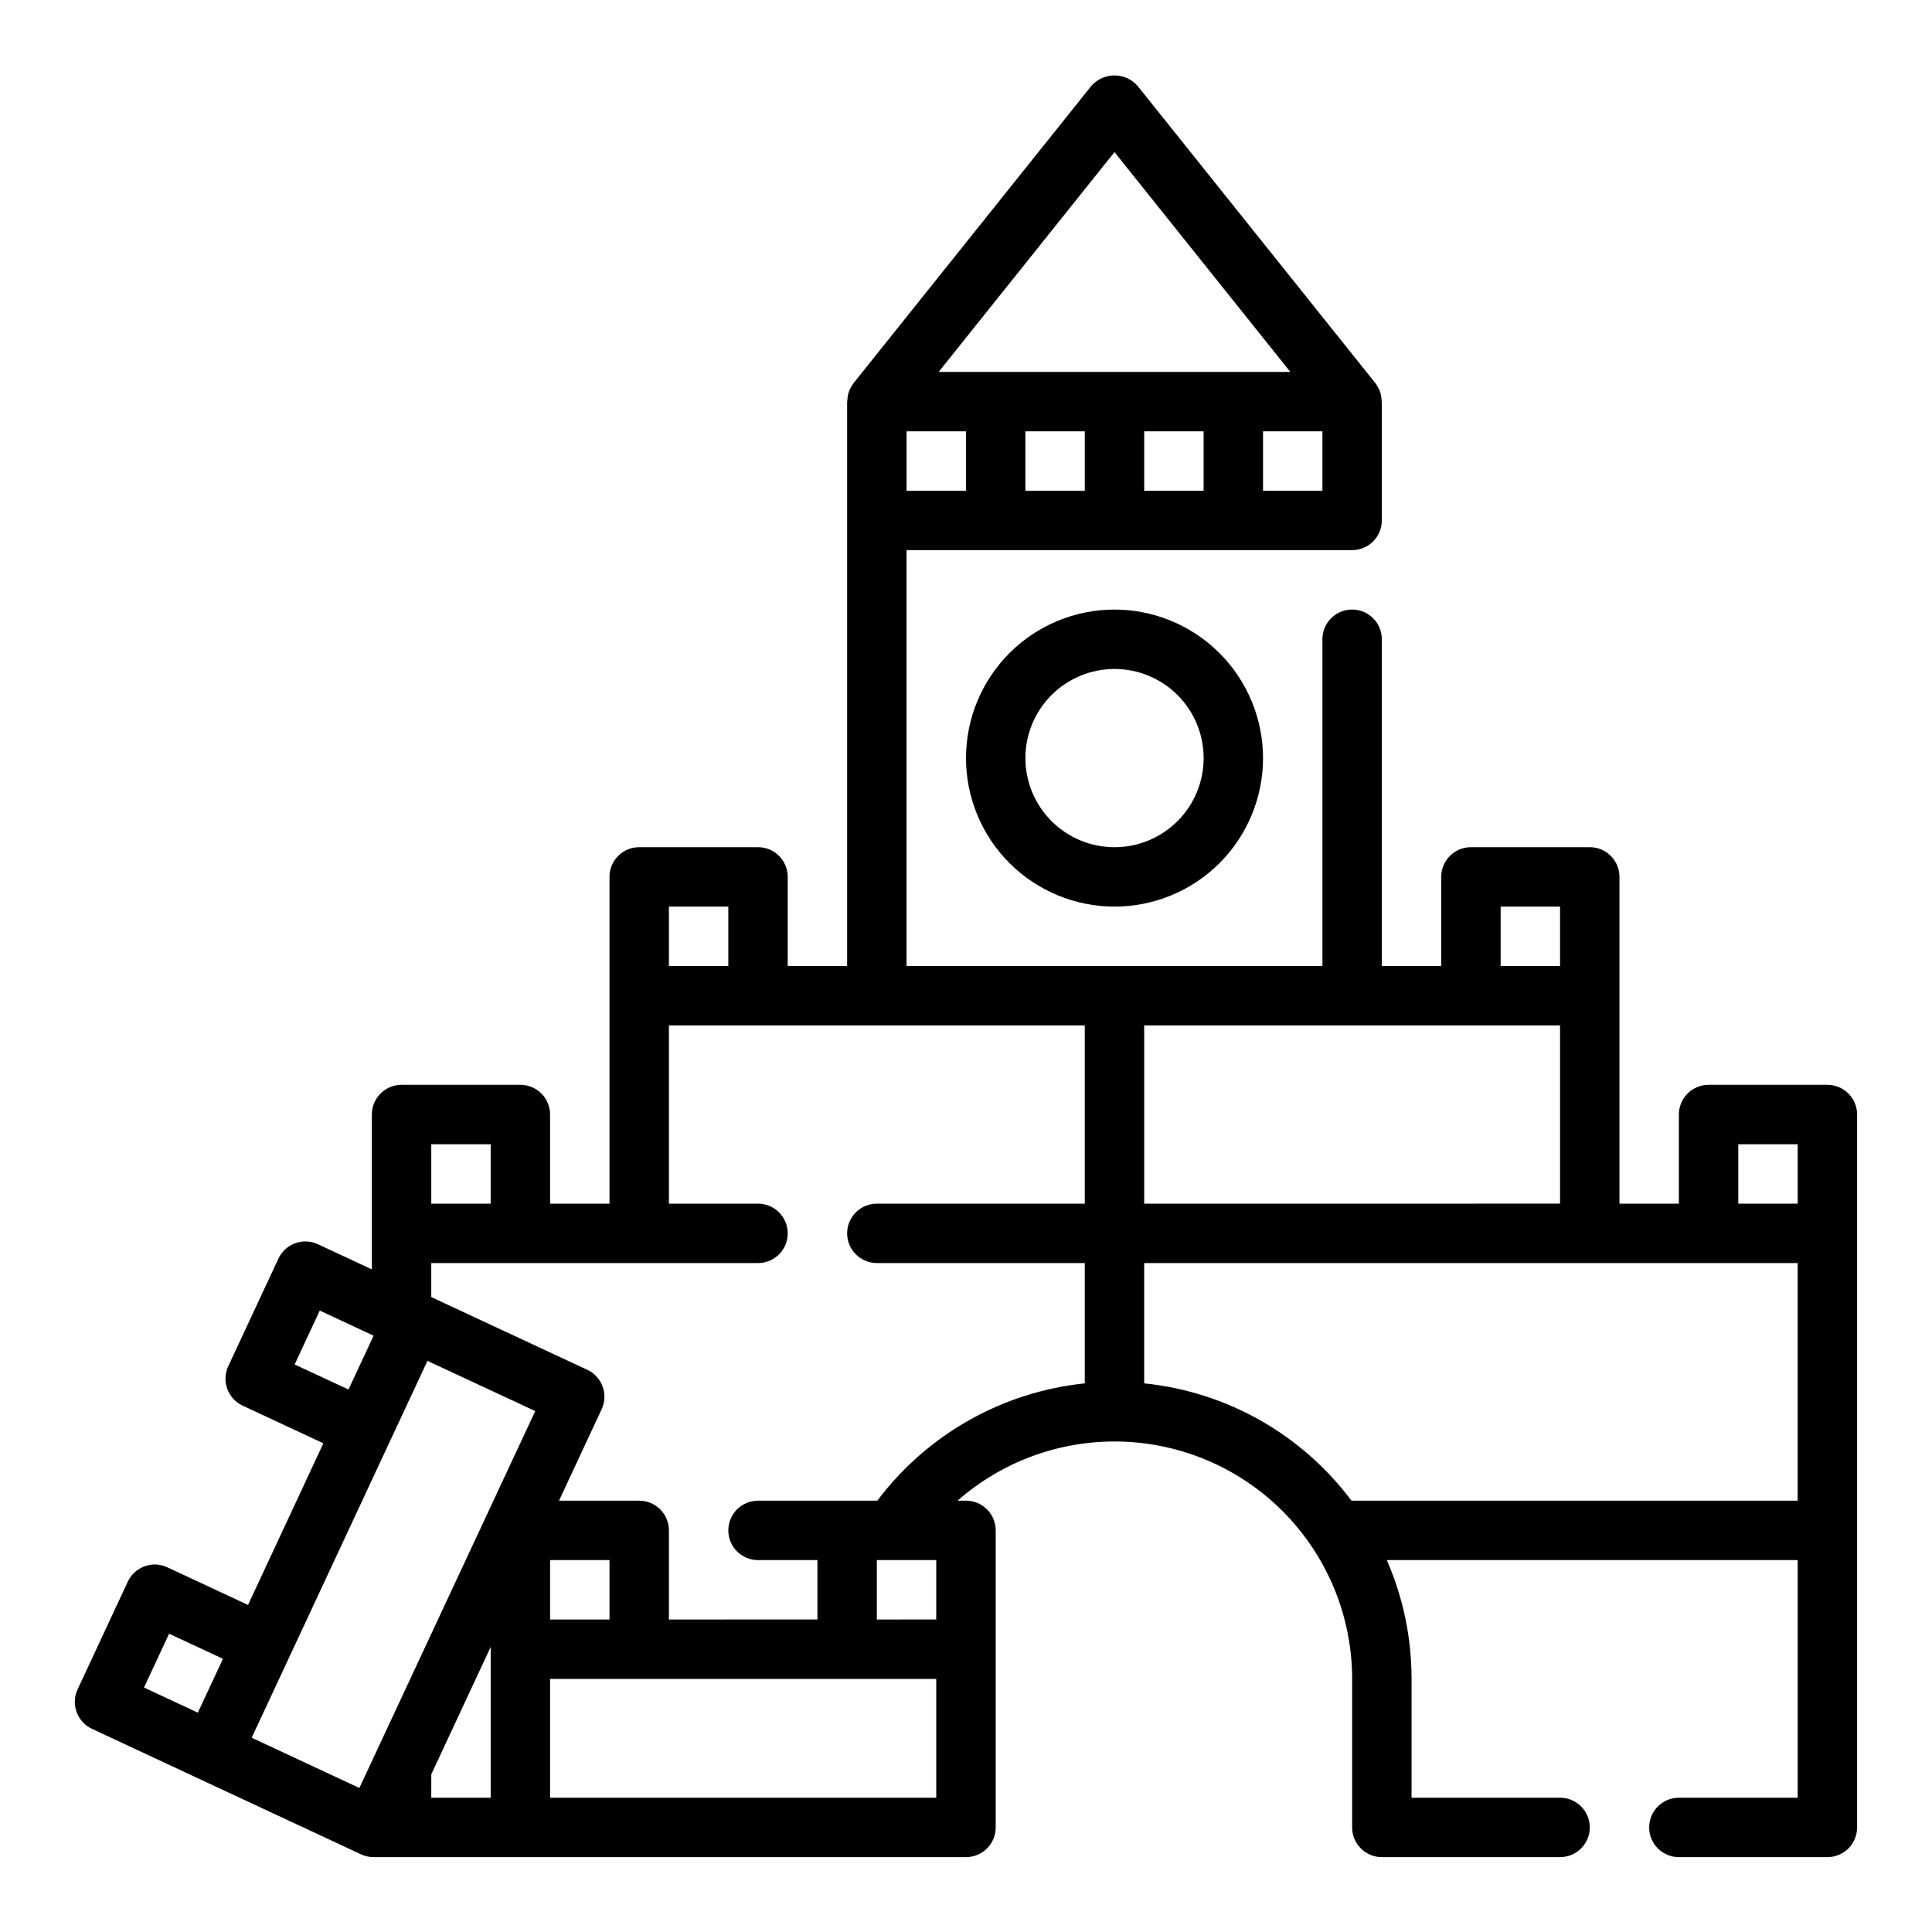 <?xml version="1.0" encoding="UTF-8"?>
<!-- Uploaded to: SVG Find, www.svgrepo.com, Generator: SVG Find Mixer Tools -->
<svg fill="#000000" width="800px" height="800px" version="1.1" viewBox="144 144 512 512" xmlns="http://www.w3.org/2000/svg">
 <g>
  <path d="m250.43 636.16h149.57c2.086 0 4.09-0.832 5.566-2.305 1.477-1.477 2.305-3.481 2.305-5.566v-78.723c0-2.086-0.828-4.09-2.305-5.566-1.477-1.477-3.481-2.305-5.566-2.305h-2.231c12.188-10.719 28.043-16.316 44.258-15.629s31.539 7.609 42.777 19.32c11.234 11.715 17.516 27.309 17.531 43.539v39.363c0 2.086 0.828 4.09 2.305 5.566 1.477 1.473 3.477 2.305 5.566 2.305h47.23c4.348 0 7.875-3.523 7.875-7.871 0-4.348-3.527-7.875-7.875-7.875h-39.359v-31.488c0.012-10.836-2.223-21.555-6.559-31.488h108.89v62.977h-31.488c-4.348 0-7.871 3.527-7.871 7.875 0 4.348 3.523 7.871 7.871 7.871h39.363c2.086 0 4.09-0.832 5.566-2.305 1.473-1.477 2.305-3.481 2.305-5.566v-188.93c0-2.09-0.832-4.09-2.305-5.566-1.477-1.477-3.481-2.305-5.566-2.305h-31.488c-4.348 0-7.875 3.523-7.875 7.871v23.617h-15.742v-86.594c0-2.09-0.828-4.09-2.305-5.566-1.477-1.477-3.481-2.305-5.566-2.305h-31.488c-4.348 0-7.875 3.523-7.875 7.871v23.617h-15.742v-86.594c0-4.348-3.523-7.871-7.871-7.871-4.348 0-7.875 3.523-7.875 7.871v86.594h-110.21v-110.21h118.08c2.086 0 4.09-0.828 5.566-2.305 1.477-1.477 2.305-3.477 2.305-5.566v-31.488c0-0.109-0.062-0.203-0.062-0.324-0.023-0.926-0.207-1.844-0.551-2.707 0-0.07-0.078-0.117-0.102-0.18-0.27-0.609-0.605-1.18-1.008-1.707l-62.977-78.719v-0.004c-1.551-1.777-3.793-2.797-6.148-2.797-2.359 0-4.602 1.02-6.148 2.797l-62.977 78.719v0.004c-0.402 0.527-0.742 1.098-1.008 1.707 0 0.062-0.078 0.109-0.102 0.18-0.344 0.863-0.531 1.781-0.551 2.707 0 0.117-0.062 0.211-0.062 0.324v149.57h-15.746v-23.617c0-2.09-0.828-4.09-2.305-5.566-1.477-1.477-3.481-2.305-5.566-2.305h-31.488c-4.348 0-7.871 3.523-7.871 7.871v86.594h-15.746v-23.617c0-2.09-0.828-4.09-2.305-5.566-1.477-1.477-3.477-2.305-5.566-2.305h-31.488c-4.348 0-7.871 3.523-7.871 7.871v41.035l-14.297-6.66c-3.938-1.836-8.621-0.137-10.461 3.805l-13.305 28.535c-1.816 3.934-0.113 8.594 3.812 10.43l21.402 9.98-19.965 42.84-21.402-9.98c-1.895-0.883-4.059-0.977-6.019-0.262-1.965 0.715-3.562 2.18-4.441 4.07l-13.305 28.543v0.004c-1.832 3.938-0.133 8.613 3.801 10.453l28.52 13.312 42.809 19.957v-0.004c1.039 0.488 2.168 0.742 3.316 0.742zm133.82-377.86h15.742v15.742l-15.742 0.004zm31.488 0h15.742v15.742l-15.742 0.004zm31.488 0h15.742v15.742l-15.742 0.004zm47.23 15.742-15.742 0.004v-15.746h15.742zm-55.102-89.738 46.594 58.254h-93.188zm165.31 262.93h15.742v15.742l-15.742 0.004zm-62.977-62.977h15.742v15.742l-15.742 0.004zm15.742 31.488v47.23l-110.21 0.004v-47.234zm-236.16-31.488h15.742v15.742l-15.742 0.004zm-62.977 62.977h15.742v15.742l-15.742 0.004zm-29.551 44.082 14.266 6.652-6.652 14.266-14.273-6.637zm-39.926 85.633 14.273 6.652-6.66 14.266-14.266-6.652zm50.422 40.879-28.539-13.309 9.98-21.395 36.598-78.477 28.57 13.301zm66.289-44.641h-15.746v-15.746h15.742zm-47.23 41.027 15.742-33.754v39.957h-15.746zm133.82 6.203h-102.34v-31.488h102.34zm-15.742-62.977h15.742v15.742l-15.742 0.004zm-31.488-15.742c-4.348 0-7.871 3.523-7.871 7.871s3.523 7.871 7.871 7.871h15.742v15.742l-39.359 0.004v-23.617c0-2.086-0.828-4.09-2.305-5.566-1.477-1.477-3.481-2.305-5.566-2.305h-21.254l11.297-24.23c1.836-3.938 0.137-8.621-3.805-10.461l-41.344-19.266v-9.02h86.594c4.348 0 7.871-3.523 7.871-7.871s-3.523-7.871-7.871-7.871h-23.617v-47.234h110.21v47.23l-55.105 0.004c-4.348 0-7.871 3.523-7.871 7.871s3.523 7.871 7.871 7.871h55.105v31.883c-21.855 2.258-41.781 13.527-54.98 31.094zm157.27 0c-13.156-17.594-33.082-28.871-54.938-31.094v-31.883h173.18v62.977z"/>
  <path d="m439.36 305.54c-10.441 0-20.449 4.144-27.832 11.527-7.383 7.383-11.527 17.395-11.527 27.832s4.144 20.449 11.527 27.832c7.383 7.383 17.391 11.527 27.832 11.527 10.438 0 20.449-4.144 27.832-11.527 7.379-7.383 11.527-17.395 11.527-27.832-0.012-10.434-4.164-20.438-11.543-27.816-7.379-7.379-17.383-11.531-27.816-11.543zm0 62.977c-6.266 0-12.27-2.488-16.699-6.918-4.43-4.43-6.918-10.438-6.918-16.699s2.488-12.27 6.918-16.699c4.43-4.43 10.434-6.918 16.699-6.918 6.262 0 12.27 2.488 16.699 6.918 4.43 4.43 6.918 10.438 6.918 16.699s-2.488 12.27-6.918 16.699c-4.43 4.43-10.438 6.918-16.699 6.918z"/>
 </g>
</svg>